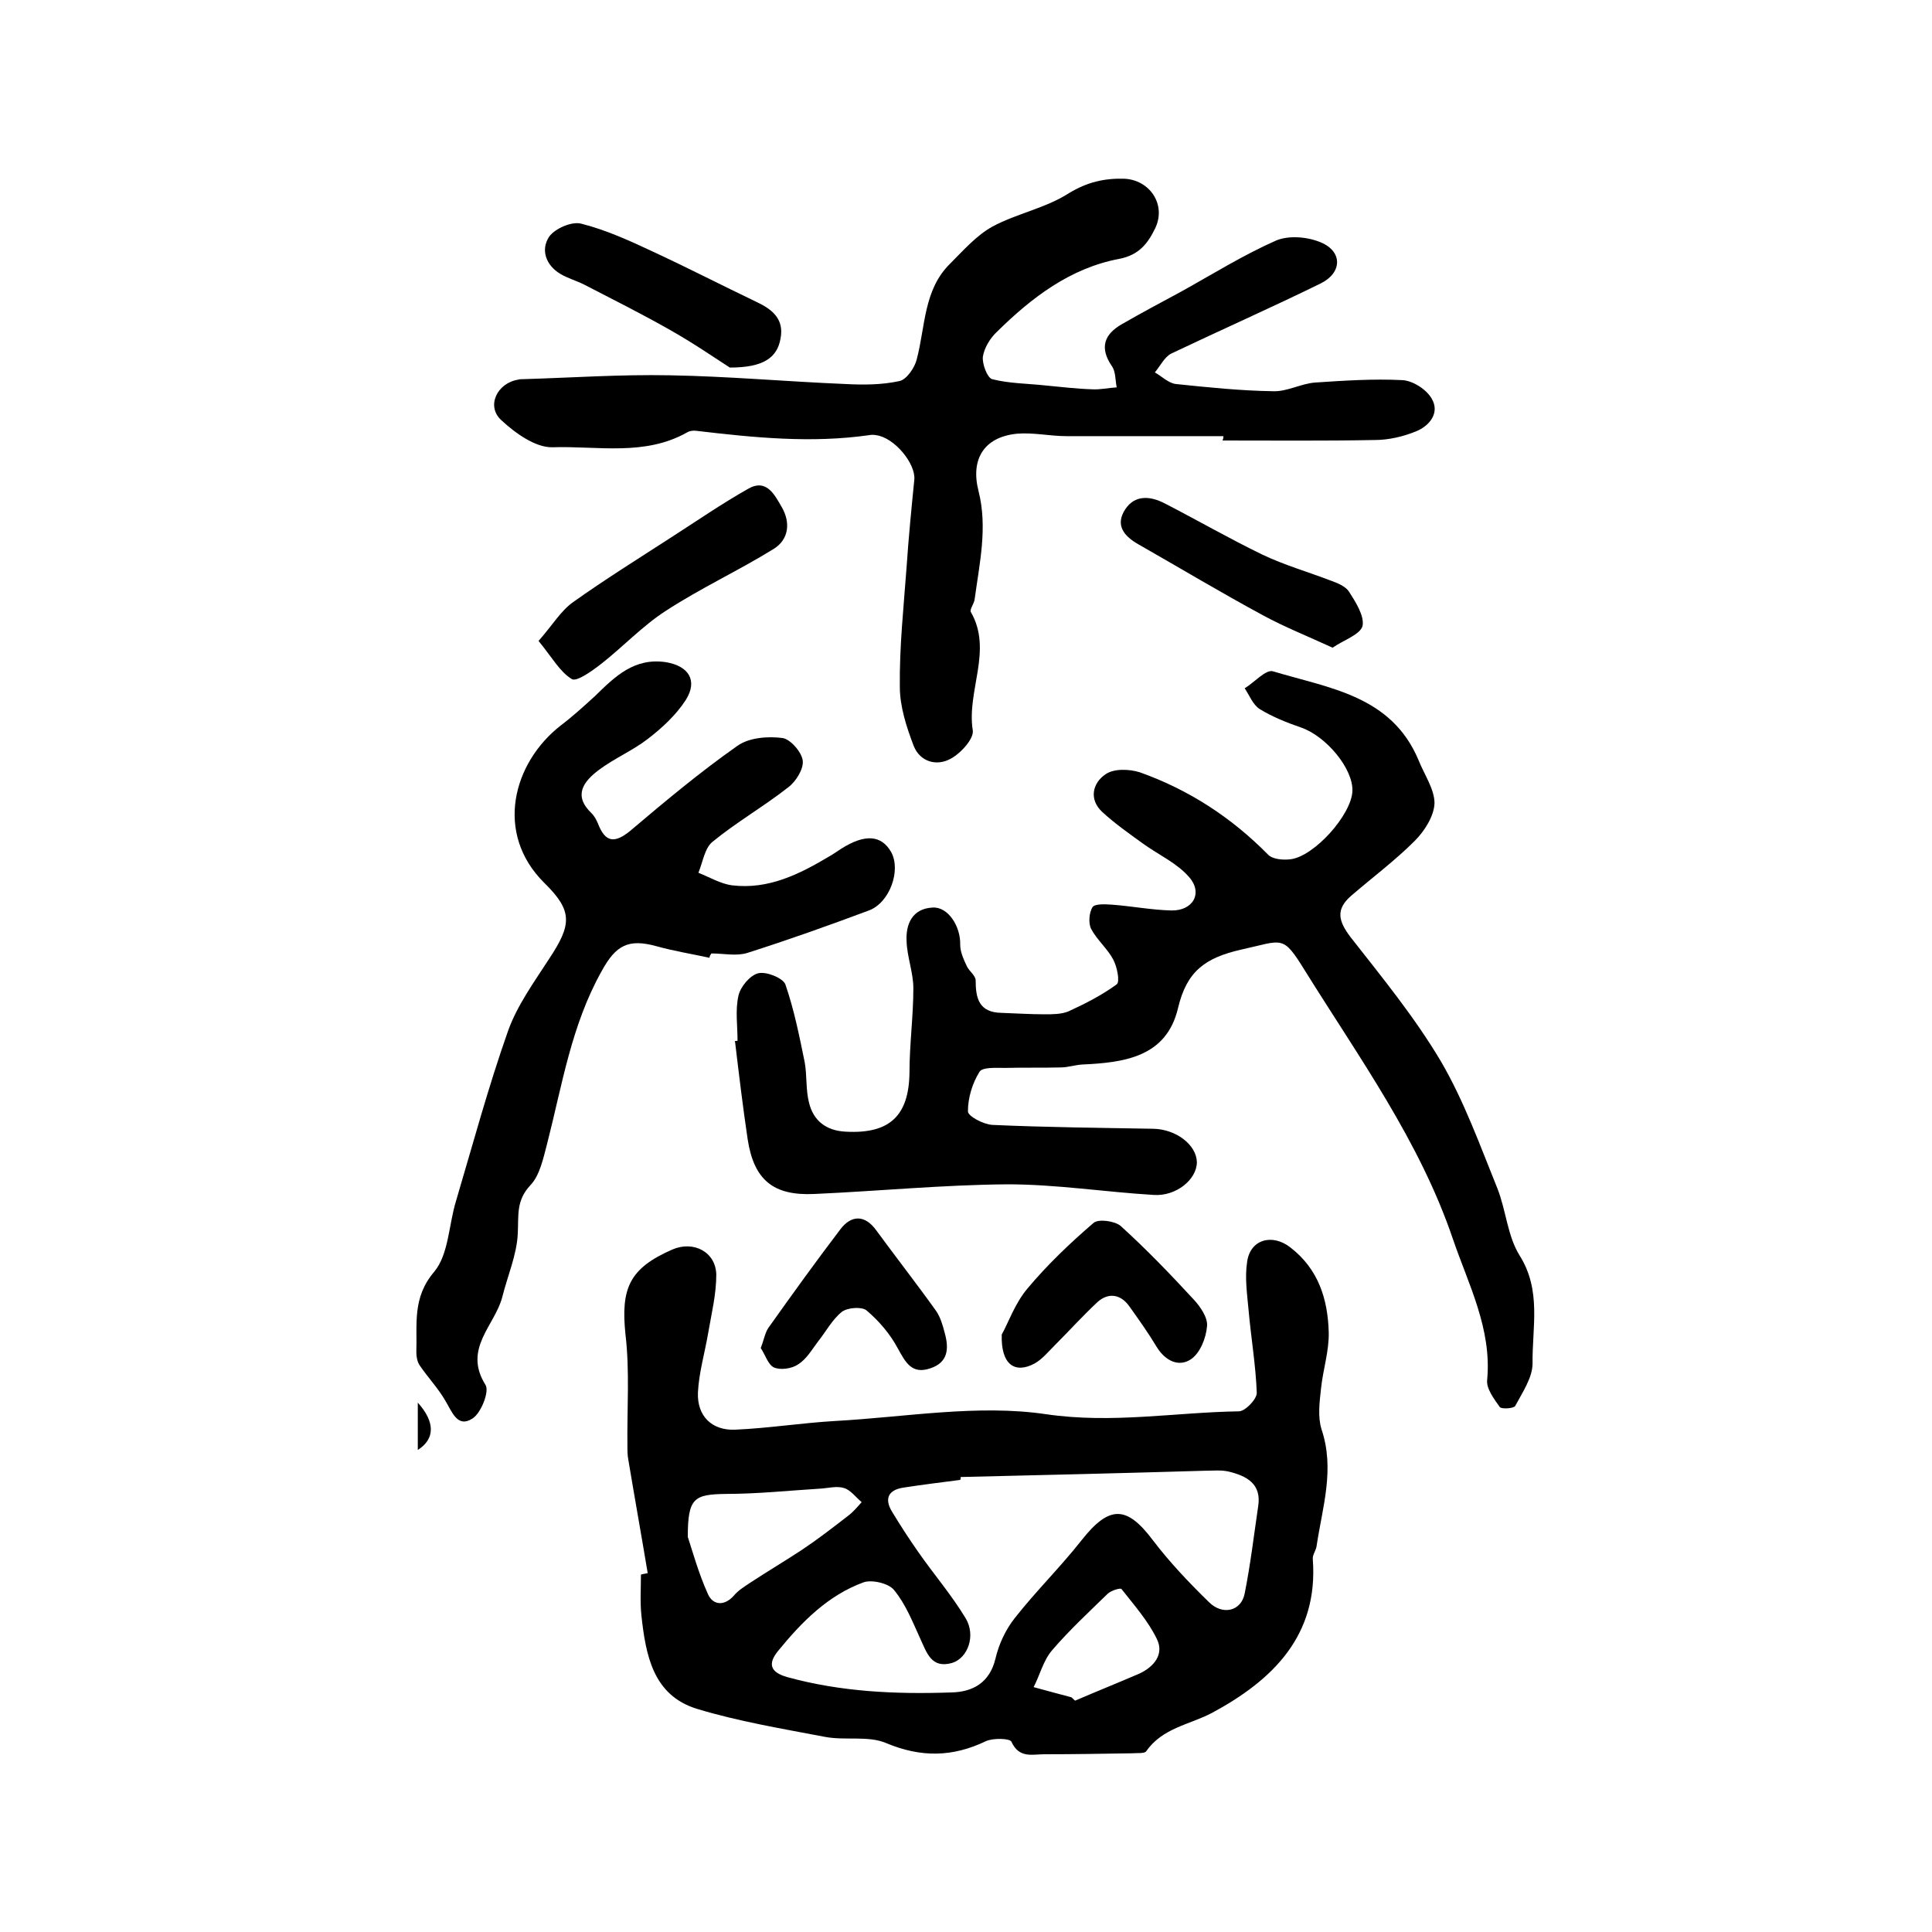 <?xml version="1.0" encoding="utf-8"?>
<!-- Generator: Adobe Illustrator 22.0.0, SVG Export Plug-In . SVG Version: 6.00 Build 0)  -->
<svg version="1.1" id="图层_1" xmlns="http://www.w3.org/2000/svg" xmlns:xlink="http://www.w3.org/1999/xlink" x="0px" y="0px"
	 viewBox="0 0 400 400" style="enable-background:new 0 0 400 400;" xml:space="preserve">
<style type="text/css">
	.st0{fill:#FFFFFF;}
</style>
<g>
	
	<path d="M134.1,325.7c-1.3-7.8-2.7-15.6-4-23.4c-0.2-1-0.2-2-0.2-2.9c-0.1-7.7,0.5-15.5-0.4-23.1c-1-9.6,0.8-13.7,9.7-17.6
		c4.4-1.9,9,0.5,9.1,5.2c0,4.1-1,8.1-1.7,12.2c-0.7,4.1-1.9,8.1-2.1,12.2c-0.2,4.9,2.9,7.9,7.7,7.7c6.9-0.3,13.8-1.4,20.7-1.8
		c14.6-0.8,29.5-3.5,43.7-1.4c13.7,2,26.7-0.4,39.9-0.6c1.3,0,3.7-2.5,3.7-3.8c-0.2-5.7-1.2-11.5-1.7-17.2c-0.3-3.3-0.8-6.7-0.3-9.9
		c0.6-4.7,5.2-6,9-3c5.8,4.5,7.7,10.7,7.9,17.5c0.1,3.9-1.2,7.8-1.6,11.7c-0.3,2.8-0.7,5.8,0.1,8.4c2.8,8.3,0.2,16.1-1,24.1
		c-0.1,1-0.9,1.9-0.8,2.8c1.2,15.9-8.4,25.1-20.8,31.8c-4.7,2.5-10.3,3.1-13.7,8c-0.4,0.5-1.9,0.3-2.9,0.4
		c-6.1,0.1-12.2,0.2-18.2,0.2c-2.5,0-5.2,0.9-6.8-2.6c-0.3-0.7-3.8-0.8-5.3-0.1c-6.9,3.3-13.4,3.4-20.6,0.4
		c-3.7-1.6-8.5-0.5-12.7-1.3c-8.9-1.7-17.9-3.2-26.5-5.8c-9.1-2.8-10.6-11.1-11.5-19.3c-0.3-2.8-0.1-5.7-0.1-8.5
		C133.4,325.8,133.8,325.8,134.1,325.7z M198.9,305.8c0,0.2,0,0.4-0.1,0.6c-3.9,0.5-7.9,1-11.8,1.6c-3.2,0.5-3.9,2.4-2.3,5
		c1.7,2.8,3.5,5.6,5.4,8.3c3.2,4.6,6.9,8.9,9.8,13.7c2.2,3.6,0.5,8.3-2.8,9.3c-4.3,1.2-5.2-2.1-6.6-5.1c-1.6-3.5-3-7.1-5.4-10
		c-1.1-1.4-4.6-2.2-6.3-1.6c-7.4,2.7-12.8,8.2-17.7,14.2c-2.2,2.7-1.6,4.4,1.8,5.4c11.2,3.1,22.6,3.6,34.1,3.2c4.4-0.1,7.9-2,9.1-7
		c0.7-3,2.1-6,4-8.4c4.4-5.6,9.5-10.6,13.9-16.2c5.7-7.2,9.3-7.1,14.7,0.1c3.5,4.6,7.5,8.8,11.6,12.8c2.8,2.8,6.7,1.9,7.4-1.8
		c1.2-6,1.9-12,2.8-18.1c0.7-4.6-2.4-6.2-6-7.1c-1.6-0.4-3.3-0.2-5-0.2C232.7,305,215.8,305.4,198.9,305.8z M142.4,318.2
		c0.9,2.7,2.2,7.5,4.2,11.9c1,2.2,3.3,2.5,5.3,0.3c0.9-1.1,2.2-1.9,3.4-2.7c3.5-2.3,7.2-4.5,10.7-6.8c3.3-2.2,6.4-4.6,9.5-7
		c1.1-0.8,2-1.9,2.9-2.9c-1.2-1-2.3-2.5-3.6-2.9c-1.5-0.5-3.3,0-4.9,0.1c-6.5,0.4-13.1,1.1-19.6,1.1
		C143.7,309.4,142.4,310.1,142.4,318.2z M221.8,351.4c0.3,0.2,0.5,0.5,0.8,0.7c4.4-1.9,8.9-3.7,13.3-5.6c3-1.4,5.2-4,3.6-7.2
		c-1.8-3.7-4.7-7-7.3-10.3c-0.2-0.3-2.2,0.3-2.9,1c-3.9,3.8-8,7.6-11.5,11.7c-1.8,2.1-2.5,5.1-3.8,7.6
		C216.5,350,219.2,350.7,221.8,351.4z"/>
	<path d="M152.7,215.5c0-3.2-0.5-6.4,0.2-9.4c0.4-1.8,2.4-4.2,4.1-4.6c1.7-0.4,5.1,1,5.6,2.3c1.8,5.2,2.9,10.7,4,16.1
		c0.5,2.7,0.2,5.7,0.9,8.4c0.9,3.7,3.5,5.8,7.6,6c9.1,0.5,13.1-3.3,13.2-12.3c0-5.8,0.8-11.6,0.8-17.4c0-3.2-1.3-6.5-1.4-9.7
		c-0.2-3.6,1.2-6.8,5.4-7c3.2-0.2,5.8,3.9,5.7,7.7c0,1.5,0.7,3,1.4,4.5c0.5,1,1.8,1.9,1.8,2.9c0,3.7,0.7,6.6,5.3,6.7
		c3,0.1,6,0.3,9,0.3c1.6,0,3.4,0,4.9-0.6c3.5-1.6,7-3.4,10-5.6c0.7-0.5,0.1-3.6-0.7-5.1c-1.2-2.3-3.4-4.1-4.6-6.4
		c-0.6-1.2-0.4-3.4,0.3-4.5c0.5-0.7,2.6-0.6,4-0.5c4.1,0.3,8.2,1.1,12.3,1.2c4.5,0.1,6.6-3.6,3.7-6.9c-2.5-2.9-6.3-4.6-9.5-6.9
		c-2.9-2.1-5.9-4.2-8.5-6.6c-2.8-2.6-2-6,0.7-7.8c1.7-1.2,4.9-1.1,7.1-0.4c10.1,3.6,18.9,9.3,26.5,17c0.9,1,3.1,1.2,4.7,1
		c4.9-0.6,12.6-9.2,12.8-14.1c0.2-4.6-5.4-11.4-10.7-13.2c-2.9-1-5.9-2.2-8.5-3.8c-1.4-0.9-2.1-2.8-3.1-4.3c2-1.2,4.4-4,5.9-3.5
		c11.6,3.5,24.5,5,30.1,18.4c1.2,3,3.3,6,3.3,8.9c-0.1,2.7-2.1,5.8-4.1,7.8c-4.1,4.1-8.8,7.6-13.2,11.4c-3.2,2.8-2.6,5.2-0.1,8.5
		c6.5,8.3,13.3,16.6,18.7,25.7c4.8,8.2,8.1,17.4,11.7,26.3c1.8,4.5,2.1,9.9,4.6,13.9c4.6,7.3,2.6,14.9,2.7,22.4c0,2.9-2.1,6-3.6,8.8
		c-0.3,0.5-2.8,0.7-3.2,0.2c-1.2-1.7-2.8-3.8-2.6-5.6c1-10.6-3.9-19.8-7.1-29.2c-6.9-20.3-19.4-37.5-30.6-55.5
		c-4.7-7.6-4.5-6.3-13.2-4.4c-7.5,1.7-11.3,4.5-13.1,12.1c-2.4,10.2-11.2,11.3-19.9,11.7c-1.5,0.1-2.9,0.6-4.4,0.6
		c-3.8,0.1-7.7,0-11.5,0.1c-1.8,0-4.7-0.2-5.3,0.8c-1.5,2.4-2.4,5.4-2.4,8.2c0,1,3.2,2.7,5.1,2.8c11.1,0.5,22.2,0.6,33.3,0.8
		c4.7,0.1,8.9,3.3,9,6.9c0,3.6-4.3,7.1-8.9,6.8c-10.1-0.6-20.2-2.2-30.3-2.2c-13.3,0.1-26.6,1.4-40,2c-8.5,0.4-12.5-2.9-13.8-11.3
		c-1-6.7-1.8-13.4-2.6-20.1C152,215.5,152.3,215.5,152.7,215.5z"/>
	<path d="M253.3,90.3c-10.8,0-21.7,0-32.5,0c-3.4,0-6.9-0.8-10.3-0.5c-6.8,0.7-9.6,5.3-7.9,11.9c1.9,7.5,0.2,14.9-0.8,22.3
		c-0.1,1-1.1,2.2-0.8,2.7c4.6,8-0.9,16.3,0.4,24.5c0.3,1.7-2.5,4.8-4.6,5.9c-2.9,1.6-6.3,0.6-7.6-2.6c-1.5-3.9-2.9-8.2-2.9-12.3
		c-0.1-8.3,0.8-16.6,1.4-24.8c0.4-6,1-12.1,1.6-18.1c0.3-3.3-4.1-8.7-7.9-9.2c-0.5-0.1-1-0.1-1.5,0c-12,1.7-23.8,0.5-35.7-0.9
		c-0.6-0.1-1.4,0-1.9,0.3c-8.8,5-18.6,2.8-27.9,3.1c-3.5,0.1-7.7-2.9-10.6-5.6c-3.2-2.9-0.9-7.7,3.5-8.4c0.3-0.1,0.7-0.1,1-0.1
		c10.1-0.3,20.2-1,30.3-0.8c12.1,0.2,24.2,1.3,36.3,1.8c3.8,0.2,7.6,0.2,11.3-0.6c1.5-0.3,3.2-2.8,3.6-4.5
		c1.8-6.8,1.4-14.4,6.9-19.8c2.8-2.8,5.5-5.9,8.8-7.7c5-2.7,11-3.8,15.8-6.9c3.8-2.3,7.3-3.1,11.4-3c5.3,0.2,8.8,5.3,6.5,10.2
		c-1.5,3.1-3.3,5.6-7.5,6.4c-10.1,1.9-18.1,8-25.3,15.1c-1.4,1.3-2.6,3.3-2.9,5.1c-0.2,1.5,0.9,4.4,1.9,4.7c3.5,0.9,7.3,0.9,11,1.3
		c3.2,0.3,6.5,0.7,9.7,0.8c1.7,0.1,3.4-0.3,5.1-0.4c-0.3-1.5-0.2-3.3-1-4.4c-2.6-3.8-1.6-6.6,2.1-8.7c4-2.3,8.1-4.5,12.2-6.7
		c6.5-3.6,12.9-7.6,19.7-10.6c2.6-1.1,6.5-0.8,9.3,0.4c4.5,1.9,4.4,6.3-0.1,8.5c-10.2,5-20.6,9.6-30.9,14.5
		c-1.4,0.7-2.3,2.6-3.4,3.9c1.4,0.8,2.8,2.2,4.3,2.4c6.7,0.7,13.5,1.4,20.2,1.5c2.9,0.1,5.8-1.6,8.7-1.8c6-0.4,12-0.8,18-0.5
		c2.2,0.1,5,1.9,6.1,3.8c1.8,3-0.5,5.7-3.2,6.8c-2.7,1.1-5.7,1.8-8.6,1.8c-10.5,0.2-21,0.1-31.5,0.1
		C253.3,90.8,253.3,90.5,253.3,90.3z"/>
	<path d="M146.9,198.3c-3.7-0.8-7.4-1.4-11-2.4c-5.8-1.6-8.4-0.2-11.3,5.1c-6.3,11.2-8.2,23.6-11.3,35.7c-0.8,3-1.5,6.6-3.5,8.7
		c-3,3.2-2.4,6.3-2.6,10c-0.2,4.4-2.1,8.7-3.2,13.1c-1.5,5.9-8.2,10.7-3.5,18.2c0.9,1.3-0.9,5.9-2.7,7c-3.1,2-4.2-1.4-5.6-3.7
		c-1.5-2.6-3.6-4.8-5.3-7.3c-0.5-0.7-0.7-1.8-0.7-2.7c0.2-5.8-0.9-11.3,3.7-16.7c3-3.6,3-9.7,4.5-14.6c3.5-11.8,6.7-23.7,10.8-35.3
		c1.9-5.3,5.4-10.1,8.5-14.9c4.7-7.1,4.9-9.9-1-15.7c-10.4-10.3-6.5-24.9,3.4-32.6c2.5-1.9,4.8-4,7.1-6.1c4.1-4,8.1-8,14.7-7
		c4.7,0.8,6.6,3.8,4.1,7.8c-2,3.1-4.9,5.8-7.9,8.1c-3.1,2.4-6.9,4-10.1,6.4c-3.2,2.4-5.4,5.3-1.5,9c0.6,0.6,1,1.4,1.3,2.1
		c1.5,3.9,3.4,4.2,6.7,1.5c7.2-6.1,14.5-12.2,22.2-17.6c2.4-1.7,6.3-2,9.3-1.6c1.6,0.2,4,2.9,4.2,4.7c0.2,1.7-1.4,4.3-3,5.5
		c-5.1,4-10.7,7.2-15.7,11.3c-1.6,1.3-2,4.2-2.9,6.4c2.3,0.9,4.6,2.3,7,2.6c7.5,0.9,13.9-2.3,20.1-6c0.9-0.5,1.7-1.1,2.5-1.6
		c4.9-3.1,8.3-2.8,10.3,0.7c2.1,3.8-0.3,10.5-4.6,12.1c-8.3,3.1-16.7,6.1-25.2,8.8c-2.3,0.7-4.9,0.1-7.4,0.1
		C147,197.8,146.9,198,146.9,198.3z"/>
	<path d="M111.5,132.7c2.9-3.3,4.6-6.2,7.1-8c6.6-4.7,13.5-9,20.3-13.4c5.3-3.4,10.5-7,16-10.1c3.8-2.2,5.5,1.3,6.9,3.7
		c1.9,3.2,1.6,6.8-1.7,8.8c-7.3,4.5-15.1,8.1-22.3,12.8c-4.8,3.1-8.9,7.5-13.4,11c-1.8,1.4-5,3.7-6,3.1
		C115.9,139.1,114.3,136.1,111.5,132.7z"/>
	<path d="M207.4,276.3c1.3-2.3,2.7-6.4,5.3-9.5c4.1-4.9,8.8-9.4,13.7-13.6c1-0.9,4.4-0.4,5.6,0.6c5.3,4.8,10.3,10,15.1,15.2
		c1.4,1.5,3,3.8,2.8,5.6c-0.2,2.4-1.4,5.5-3.3,6.8c-2.5,1.7-5.3,0.4-7.1-2.5c-1.8-3-3.8-5.8-5.8-8.6c-1.8-2.4-4.3-2.7-6.5-0.7
		c-3,2.8-5.8,5.9-8.7,8.8c-1.4,1.4-2.7,3-4.3,3.9C210.1,284.5,207.2,282.5,207.4,276.3z"/>
	<path d="M151.1,76.1c-3.1-2-7.6-5.1-12.4-7.8c-5.8-3.3-11.8-6.3-17.8-9.4c-1.6-0.8-3.4-1.3-4.9-2.2c-3-1.8-4.1-5-2.3-7.7
		c1.2-1.7,4.7-3.2,6.6-2.7c5.2,1.3,10.2,3.6,15.1,5.9c7.1,3.3,14.1,6.9,21.2,10.3c3.2,1.5,5.8,3.5,5,7.6
		C160.9,74.1,158,76.1,151.1,76.1z"/>
	<path d="M157.5,279.1c0.7-1.8,0.9-3.2,1.6-4.2c4.9-6.9,9.8-13.7,14.9-20.4c2.2-2.9,5-3.1,7.4,0.2c4.1,5.6,8.4,11.1,12.4,16.7
		c0.9,1.3,1.4,3,1.8,4.6c0.9,3.2,0.7,6.1-3,7.3c-3.8,1.3-5.1-1.2-6.7-4.1c-1.6-3-3.9-5.7-6.5-7.9c-1-0.8-3.9-0.6-5.1,0.3
		c-2,1.6-3.3,4.1-4.9,6.1c-1.3,1.7-2.4,3.7-4.2,4.8c-1.3,0.9-3.7,1.2-5,0.6C159,282.5,158.4,280.4,157.5,279.1z"/>
	<path d="M275.9,134.1c-5.2-2.4-10-4.3-14.4-6.7c-8.7-4.7-17.2-9.8-25.8-14.7c-3-1.7-4.9-4-2.7-7.3c2-3,5.2-2.7,8.1-1.2
		c6.8,3.5,13.4,7.3,20.2,10.6c4.6,2.2,9.5,3.6,14.2,5.4c1.4,0.5,3.1,1.2,3.8,2.3c1.4,2.2,3.2,5,2.8,7.1
		C281.6,131.4,278.2,132.5,275.9,134.1z"/>
	<path d="M86.5,290.4c3.6,4,3.6,7.5,0,9.8C86.5,296.8,86.5,293.8,86.5,290.4z"/>
	
	
	
</g>
</svg>
